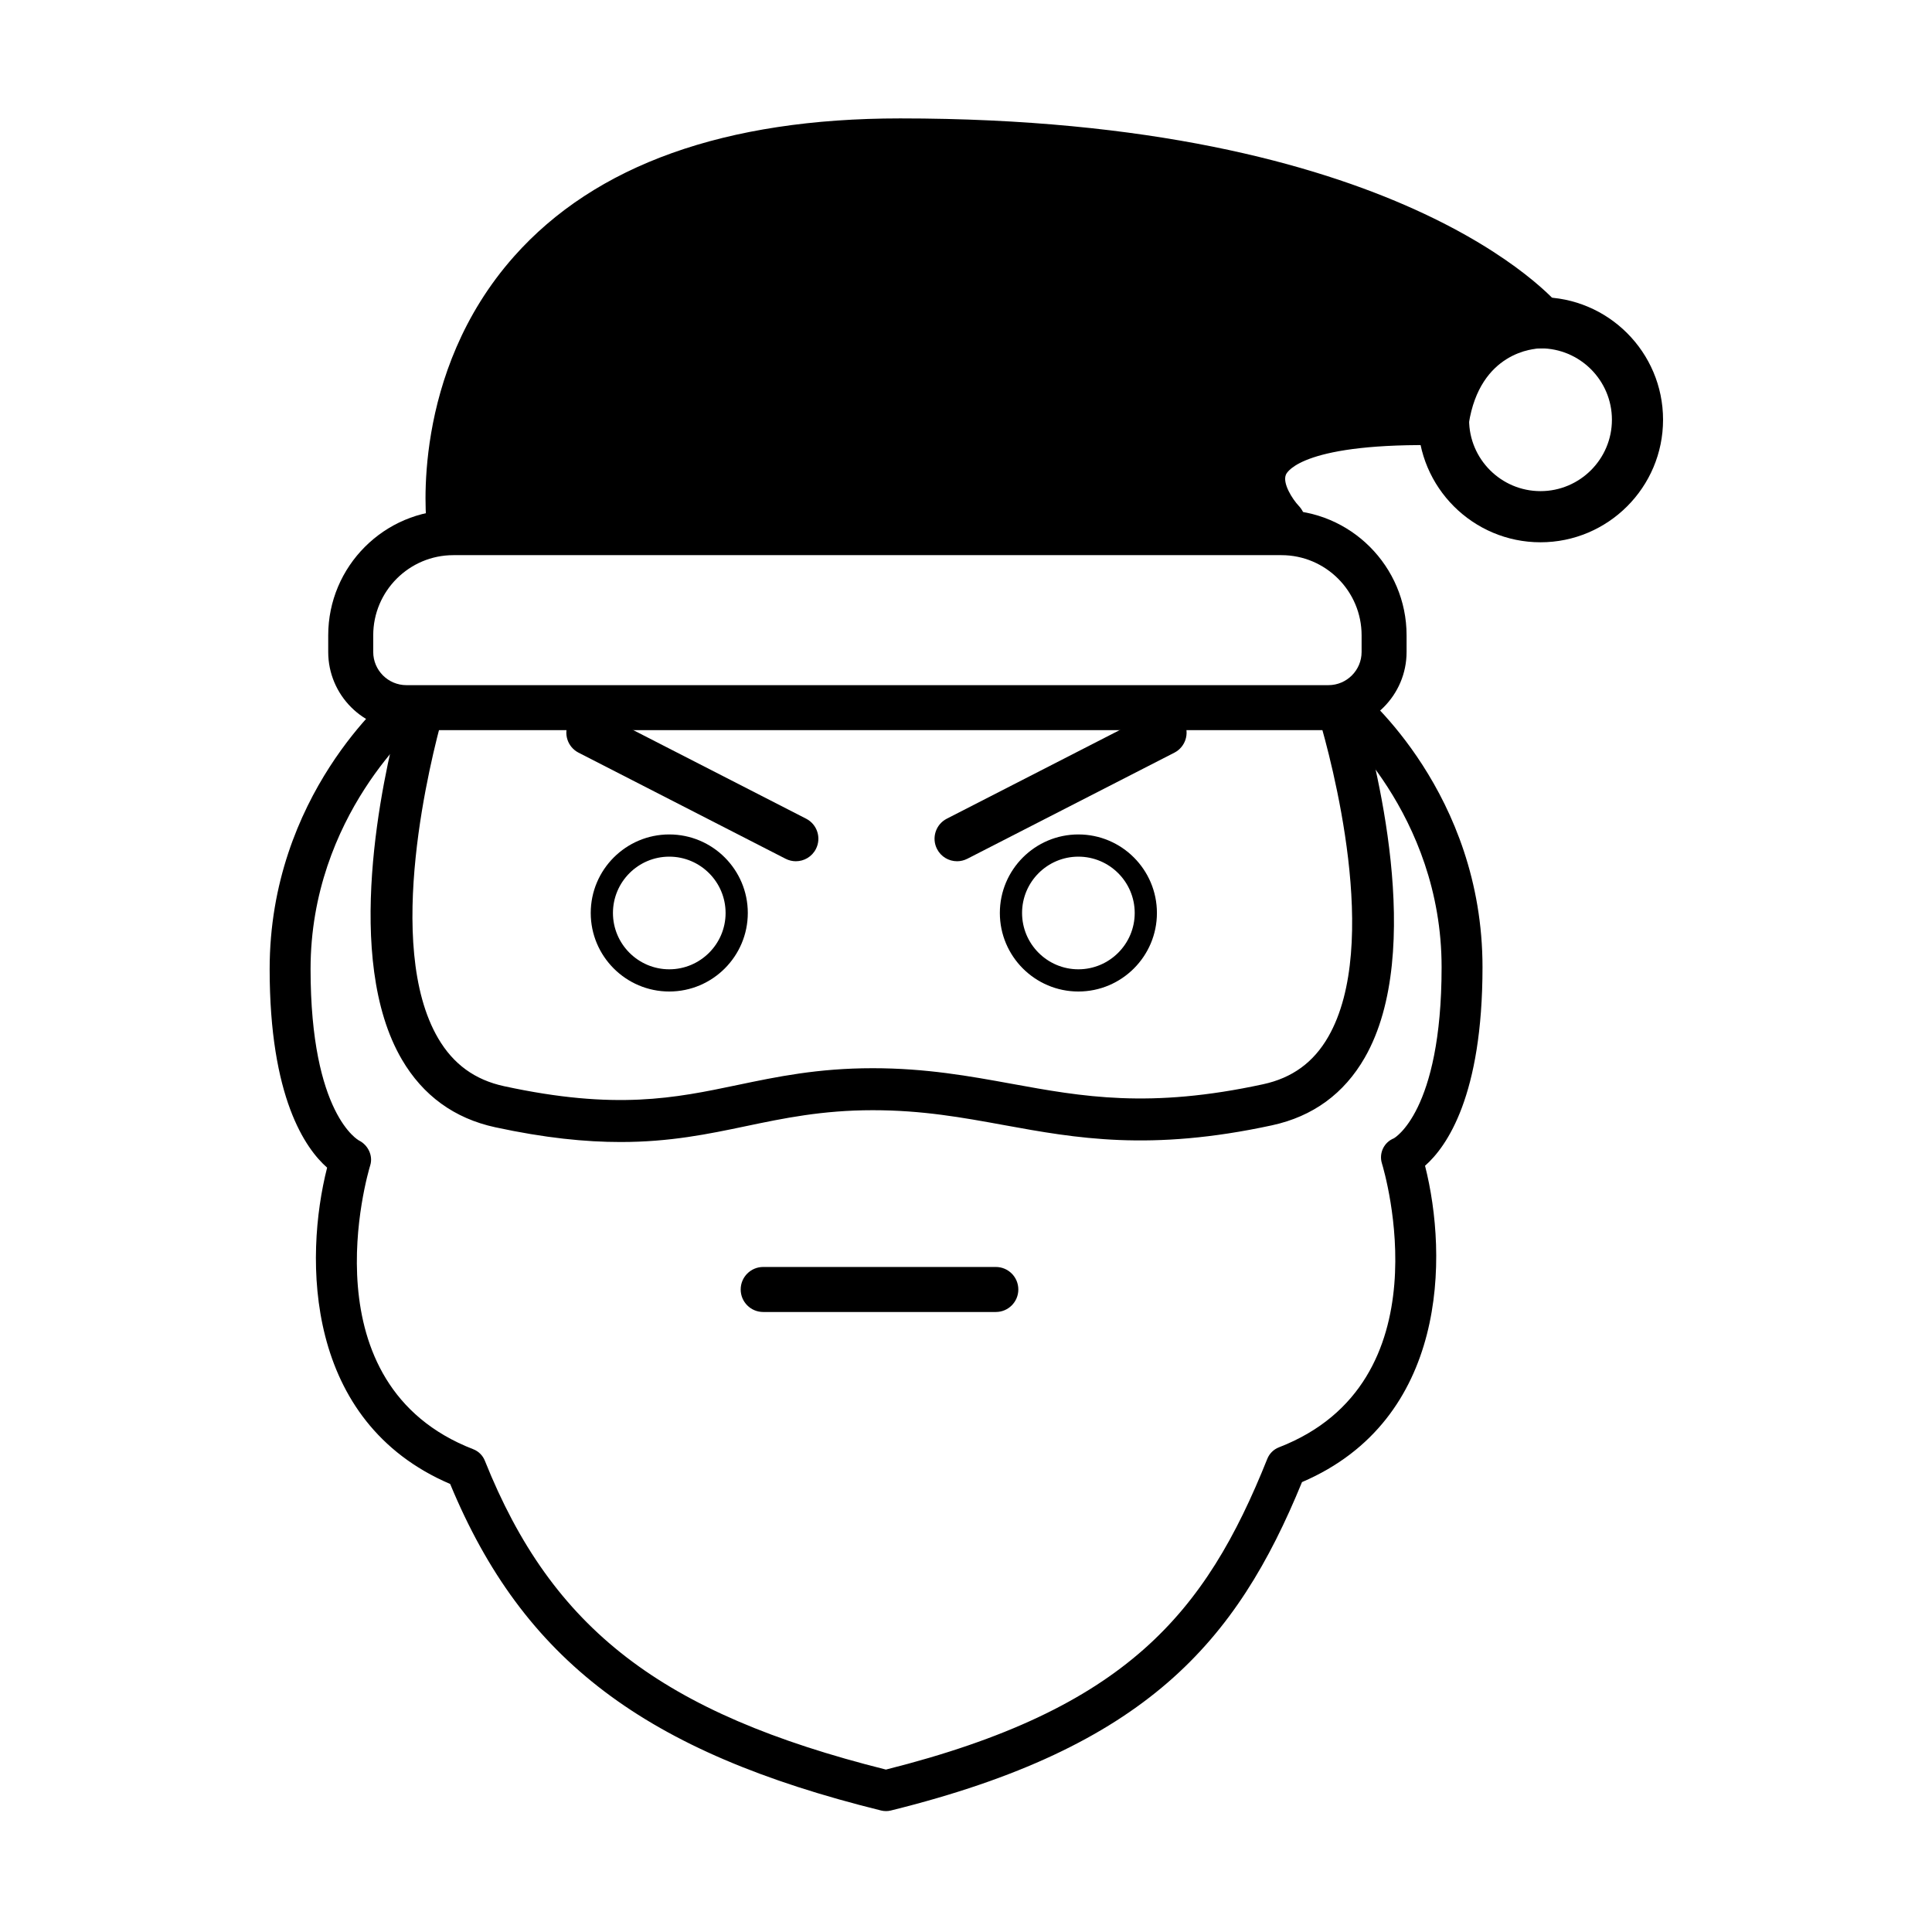 <?xml version="1.0" encoding="UTF-8"?>
<!-- Uploaded to: ICON Repo, www.svgrepo.com, Generator: ICON Repo Mixer Tools -->
<svg fill="#000000" width="800px" height="800px" version="1.1" viewBox="144 144 512 512" xmlns="http://www.w3.org/2000/svg">
 <g>
  <path d="m496.04 337.5h-244.34c-11.426 0-20.719-9.297-20.719-20.719v-4.418c0-18.289 14.875-33.168 33.164-33.168h219.45c18.289 0 33.164 14.879 33.164 33.168v4.418c0 11.426-9.289 20.719-20.715 20.719zm-231.89-46.379c-11.715 0-21.242 9.527-21.242 21.242v4.418c0 4.848 3.949 8.793 8.797 8.793h244.34c4.848 0 8.793-3.945 8.793-8.793v-4.418c0-11.711-9.527-21.242-21.242-21.242z"/>
  <path d="m504.3 331.35c-2.547 1.789-5.758 2.91-9.703 2.91-0.391 0-0.719-0.086-1.094-0.109 3.32 11.23 16.543 60.16 2.508 84.594-3.902 6.801-9.551 10.922-17.27 12.59-30.129 6.531-47.887 3.301-66.68-0.129-11.121-2.023-22.621-4.121-36.781-4.121-14.547 0-25.375 2.262-35.844 4.453-16.566 3.469-32.207 6.734-61.852 0.312-7.734-1.676-13.445-5.824-17.465-12.688-14.5-24.758-1.828-74.492 1.191-85.324-1.867 0.703-3.934 1.164-6.305 1.164-1.973 0-3.707-0.352-5.332-0.844-4.34 16.445-14.797 63.922 0.828 90.621 5.602 9.57 13.922 15.613 24.723 17.953 13.207 2.859 23.953 3.914 33.215 3.914 13.16 0 23.32-2.125 33.281-4.211 9.914-2.074 20.168-4.219 33.562-4.219 13.156 0 23.664 1.918 34.785 3.945 19.035 3.469 38.707 7.055 71.039 0.055 10.82-2.344 19.09-8.379 24.574-17.941 16.227-28.281 2.5-79.871-1.383-92.926z"/>
  <path d="m378.79 623.96c-0.438 0-0.875-0.055-1.301-0.16-62.609-15.48-94.844-39.832-114.19-86.531-38.676-16.543-38.715-59.82-32.609-83.832-5.797-5.098-15.23-18.617-15.23-52.633 0-46.004 31.461-72.359 32.801-73.457 2.324-1.902 5.734-1.562 7.633 0.75 1.895 2.312 1.562 5.727-0.75 7.629-0.281 0.234-28.84 24.348-28.84 65.078 0 38.574 12.723 45.383 12.852 45.449 2.367 1.184 3.742 4.004 2.969 6.535-0.719 2.363-17.148 58.07 27.293 75.27 1.402 0.543 2.516 1.645 3.074 3.043 17.855 44.637 46.727 66.91 106.29 81.855 63.633-16.004 84.664-41.344 101.07-82.355 0.562-1.395 1.672-2.5 3.074-3.043 44.441-17.203 28.016-72.91 27.293-75.273-0.82-2.695 0.555-5.574 3.172-6.621-0.031 0 12.652-6.844 12.652-45.359 0-40.727-28.559-64.844-28.848-65.086-2.305-1.906-2.633-5.32-0.73-7.625 1.895-2.305 5.301-2.648 7.617-0.746 1.34 1.098 32.801 27.453 32.801 73.457 0 34.02-9.434 47.539-15.23 52.633 6.098 24.012 6.062 67.285-32.605 83.832-17.363 42.387-41.27 70.297-108.97 87.035-0.422 0.105-0.855 0.156-1.293 0.156z"/>
  <path d="m552.25 287.71c-17.91 0-32.477-14.57-32.477-32.477s14.57-32.477 32.477-32.477c17.91 0 32.477 14.57 32.477 32.477 0.004 17.906-14.566 32.477-32.477 32.477zm0-51.398c-10.434 0-18.926 8.488-18.926 18.922 0 10.434 8.492 18.922 18.926 18.922s18.926-8.488 18.926-18.922c0-10.434-8.492-18.922-18.926-18.922z"/>
  <path d="m552.25 229.54s-39.051-47.383-169.7-47.383-118.71 100.59-118.71 100.59h219.45s-28.207-29.109 43.266-27.504c4.016-25.699 25.699-25.699 25.699-25.699z"/>
  <path d="m483.29 289.52h-219.45c-3.438 0-6.324-2.566-6.727-5.977-0.195-1.641-4.457-40.555 23.145-71.625 21.535-24.246 55.949-36.539 102.29-36.539 132.32 0 173.25 47.812 174.93 49.848 1.668 2.023 2.016 4.828 0.898 7.199-1.113 2.356-3.473 3.863-6.07 3.887-1.68 0.035-16.086 0.914-19.062 19.969-0.52 3.305-3.367 5.731-6.695 5.731-0.047 0-0.102 0-0.152-0.004-36.645-0.809-41.211 6.867-41.598 7.746-1.012 2.269 1.703 6.523 3.379 8.297 1.863 1.965 2.387 4.867 1.316 7.352-1.078 2.492-3.512 4.117-6.215 4.117zm-212.96-13.555h201.38c-0.98-3.504-1.133-7.516 0.656-11.621 4.738-10.84 20.219-15.953 48.543-15.953h0.199c3.305-11.629 10.285-18.387 17.277-22.008-17.305-12.789-62.758-37.453-155.84-37.453-42.305 0-73.309 10.762-92.16 31.984-17.676 19.906-20.012 44.051-20.055 55.051z"/>
  <path d="m407.91 491.69h-61.66c-3.293 0-5.961-2.672-5.961-5.965 0-3.293 2.668-5.965 5.961-5.965h61.656c3.293 0 5.961 2.672 5.961 5.965 0.004 3.293-2.664 5.965-5.957 5.965z"/>
  <path d="m321.36 406.76c-11.477 0-20.809-9.336-20.809-20.812 0-11.477 9.332-20.812 20.809-20.812 11.477 0 20.816 9.336 20.816 20.812-0.004 11.477-9.34 20.812-20.816 20.812zm0-35.738c-8.227 0-14.922 6.695-14.922 14.926 0 8.23 6.695 14.926 14.922 14.926 8.23 0 14.93-6.695 14.93-14.926-0.004-8.23-6.699-14.926-14.93-14.926z"/>
  <path d="m429.78 406.76c-11.477 0-20.809-9.336-20.809-20.812 0-11.477 9.332-20.812 20.809-20.812 11.477 0 20.816 9.336 20.816 20.812 0 11.477-9.34 20.812-20.816 20.812zm0-35.738c-8.227 0-14.922 6.695-14.922 14.926 0 8.23 6.695 14.926 14.922 14.926 8.23 0 14.93-6.695 14.93-14.926 0-8.23-6.695-14.926-14.93-14.926z"/>
  <path d="m354.91 372.24c-0.914 0-1.844-0.211-2.715-0.656l-54.871-28.117c-2.926-1.504-4.086-5.094-2.582-8.027 1.5-2.934 5.094-4.086 8.027-2.59l54.871 28.117c2.926 1.504 4.086 5.094 2.582 8.027-1.055 2.062-3.148 3.246-5.312 3.246z"/>
  <path d="m397.63 372.24c-2.164 0-4.258-1.184-5.309-3.246-1.504-2.93-0.344-6.523 2.582-8.027l54.871-28.117c2.945-1.496 6.527-0.344 8.027 2.59 1.504 2.93 0.344 6.523-2.582 8.027l-54.875 28.117c-0.871 0.441-1.797 0.656-2.715 0.656z"/>
 </g>
</svg>